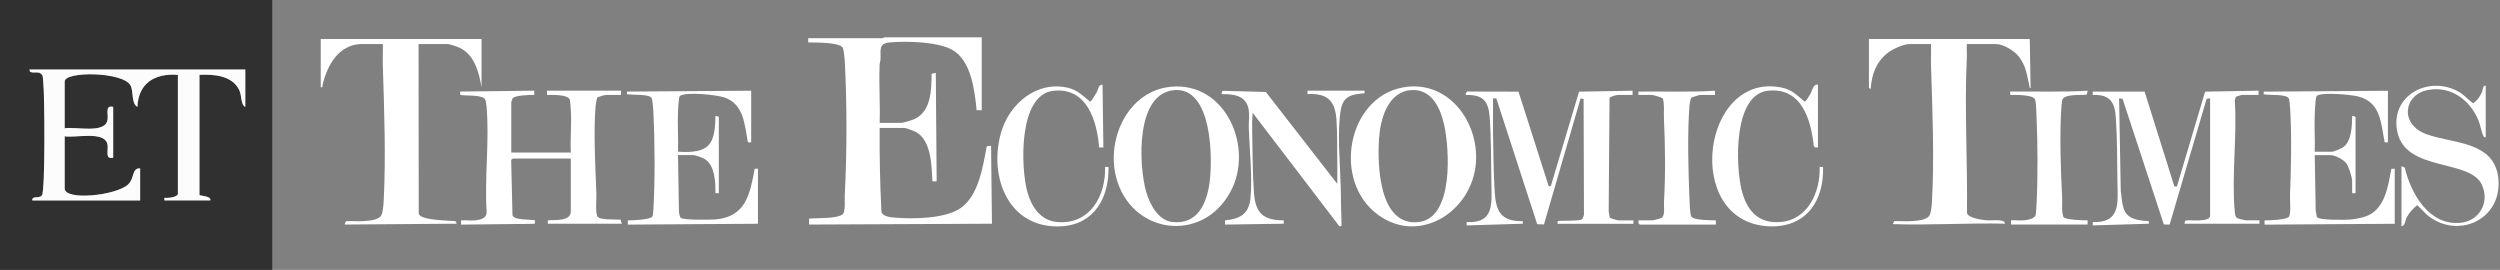 <svg width="704" height="76" viewBox="0 0 704 76" fill="none" xmlns="http://www.w3.org/2000/svg">
<rect x="0" y="0" width="704" height="76" fill="#808080" stroke="none"/>
<path d="M76.661 0V76H0V0H76.661ZM69.07 19.566H8.351C8.244 21.048 10.402 19.954 11.436 20.645C12.226 21.177 12.082 22.104 12.188 22.917C12.598 26.162 12.796 53.699 11.831 54.99C11.086 55.993 8.966 55.005 9.118 56.434H39.482V47.407C37.035 47.308 38.03 50.104 36.078 51.936C32.734 55.066 18.229 56.586 18.229 53.045V38.372C21.291 38.874 29.148 36.86 30.219 40.401C30.751 42.149 29.315 44.968 31.891 44.39V30.09C29.315 29.512 30.751 32.331 30.219 34.079C29.148 37.628 21.283 35.606 18.229 36.108V22.94C18.229 19.976 34.778 20.166 36.8 24.087C37.658 25.759 36.936 29.102 38.714 30.082C38.988 23.343 43.676 20.584 50.112 21.055V54.542C50.112 55.507 47.285 55.856 46.32 55.682V56.426H59.223C59.709 55.211 56.183 55.112 56.183 54.922V21.071C60.271 20.888 65.43 21.245 67.398 25.379C68.151 26.952 67.756 29.505 69.093 30.098V19.566H69.07Z" fill="#303030"/>
<path d="M69.07 19.566V30.098C67.74 29.505 68.128 26.952 67.375 25.379C65.407 21.245 60.255 20.888 56.16 21.071V54.929C56.16 55.12 59.686 55.218 59.199 56.434H46.297V55.689C47.262 55.864 50.089 55.522 50.089 54.55V21.071C43.66 20.6 38.965 23.358 38.691 30.098C36.921 29.125 37.642 25.774 36.776 24.102C34.755 20.174 18.206 19.984 18.206 22.955V36.123C21.268 35.622 29.125 37.635 30.196 34.094C30.728 32.347 29.292 29.528 31.868 30.105V44.406C29.292 44.983 30.728 42.164 30.196 40.416C29.125 36.868 21.26 38.889 18.206 38.388V53.06C18.206 56.601 32.719 55.081 36.054 51.951C38.007 50.12 37.012 47.323 39.451 47.422V56.449H9.095C8.943 55.021 11.063 56.008 11.808 55.005C12.773 53.714 12.575 26.169 12.165 22.932C12.066 22.127 12.21 21.192 11.412 20.66C10.379 19.969 8.229 21.063 8.328 19.581H69.047L69.07 19.566Z" fill="#FCFCFC"/>
<path d="M276.454 10.509V31.025H275.018C274.463 25.478 273.506 16.952 268.058 13.981C263.932 11.732 255.368 11.542 250.695 11.93C247.169 12.226 248.127 14.187 247.944 16.823C247.914 17.294 247.716 17.742 247.701 18.244C247.473 23.677 247.891 29.163 247.709 34.596H253.818C254.411 34.596 256.888 33.821 257.534 33.525C262.222 31.367 262.313 25.242 262.336 20.774L263.521 20.524L263.764 51.062H262.564C262.351 46.784 262.283 39.695 258.088 37.263C257.595 36.982 255.193 36.032 254.775 36.032H247.709C247.648 43.866 247.815 51.708 248.203 59.519C248.37 61.062 251.098 61.221 252.382 61.32C257.427 61.692 265.884 61.548 270.208 58.797C275.557 55.393 276.788 46.921 277.867 41.184L279.091 41.047L279.334 62.999L227.831 63.235V61.563C230.141 61.343 235.392 61.647 237.253 60.393C238.142 59.792 237.823 56.092 237.884 54.998C238.507 43.175 238.53 29.383 237.907 17.537C237.861 16.664 237.648 13.943 237.284 13.389C236.273 11.846 229.473 11.998 227.596 11.945V10.752L248.347 10.767L249.16 10.509H276.469H276.454Z" fill="white"/>
<path d="M90.32 10.987H135.6V24.581C134.901 20.47 133.647 15.508 129.574 13.518C128.921 13.198 126.74 12.416 126.132 12.416H117.865L117.91 60.203C118.48 62.095 126.489 62.087 128.244 62.269L128.647 62.991L97.03 63.234L97.433 62.269C99.005 62.216 100.609 62.376 102.174 62.269C103.739 62.163 106.444 62.057 107.326 60.719C107.85 59.929 108.002 57.513 108.055 56.434C108.686 44.291 108.184 30.447 107.797 18.259C107.736 16.314 107.865 14.346 107.804 12.401H101.938C95.427 12.401 92.121 18.396 90.867 23.814C90.769 24.232 90.997 24.71 90.32 24.566V10.987Z" fill="white"/>
<path d="M571.58 10.987L571.815 24.824C571.458 24.885 571.519 24.376 571.458 24.11C570.744 21.017 570.554 18.54 568.457 15.881C567.196 14.277 564.164 12.416 562.112 12.416H553.845C553.792 13.723 553.913 15.053 553.853 16.359C553.161 30.865 554.103 45.416 553.891 59.959C554.225 61.441 558.123 61.912 559.476 62.034C560.501 62.125 561.565 61.958 562.598 62.034C563.412 62.095 564.468 62.095 564.627 62.991C554.065 62.733 543.549 63.47 533.002 63.113L533.405 62.269C534.978 62.216 536.581 62.376 538.147 62.269C539.712 62.163 542.417 62.057 543.298 60.719C543.815 59.944 543.967 57.923 544.028 56.913C544.742 44.763 544.157 30.493 543.769 18.259C543.709 16.314 543.838 14.346 543.777 12.401H537.668C536.057 12.401 532.843 13.875 531.559 14.9C528.261 17.537 527.091 20.919 526.772 25.044C526.711 25.12 526.293 24.741 526.293 24.687V10.987H571.565H571.58Z" fill="white"/>
<path d="M603.917 25.782L612.306 52.506H613.02L620.96 25.812L636.02 25.539V26.732H631.347C631.249 26.732 629.683 27.187 629.607 27.263L629.311 28.282C630.01 38.334 628.384 49.641 629.303 59.549C629.357 60.135 629.432 60.932 629.896 61.343C630.185 61.593 632.191 62.049 632.54 62.049H636.256V63.007H615.178L615.284 62.277L615.573 62.087C616.811 61.867 622.366 62.688 622.366 60.735V27.689L621.386 27.826L610.961 63.25L609.342 63.204L597.716 27.826L596.736 27.681L597.207 53.82C597.625 56.176 597.42 59.443 599.631 60.955C601.143 61.989 603.339 62.178 605.125 62.285V62.999L589.312 63.478V62.528C597.238 62.832 596.356 57.034 596.273 51.183C596.189 45.333 596.219 38.608 595.794 32.818C595.475 28.472 593.902 26.58 589.312 26.739V25.789H603.924L603.917 25.782Z" fill="white"/>
<path d="M438.63 62.999V62.285C438.866 62.042 444.405 62.338 445.4 61.806C445.742 61.624 445.917 60.849 446.046 60.476L445.947 27.924L445.104 27.689L434.778 63.212L432.878 63.128L421.366 27.719L420.439 27.689C420.485 30.751 420.378 33.821 420.432 36.883C420.523 42.407 420.568 48.554 420.91 54.063C421.252 59.572 422.711 62.384 428.828 62.285V62.999L413.015 63.478V62.528C420.758 62.946 420.059 57.407 419.976 51.662C419.892 45.918 419.923 38.889 419.497 33.053C419.163 28.502 417.719 26.686 412.902 26.739C412.491 26.694 412.902 25.538 413.608 25.774L427.612 25.812L436.138 52.513L436.73 52.346L444.663 25.812L459.731 25.546V26.739H455.537C455.134 26.739 453.5 27.195 453.242 27.56L453.006 59.557L453.318 61.274C453.508 61.51 455.476 62.057 455.772 62.057H459.967V63.014H438.645L438.63 62.999Z" fill="white"/>
<path d="M133.8 62.042C135.433 61.874 137.128 61.472 137.029 59.534C136.436 50.044 137.835 39.573 137.029 30.196C136.984 29.71 136.832 28.57 136.687 28.152C136.125 26.557 131.148 27.051 129.605 26.732V25.782L150.448 25.539V26.732C149.324 26.678 144.939 26.838 144.347 27.697C144.293 27.773 143.974 28.7 143.974 28.76V42.954H160.744C160.569 39.072 160.972 34.999 160.752 31.131C160.714 30.5 160.577 28.532 160.455 28.092C160.015 26.549 155.38 26.739 154.035 26.732V25.539H174.877V26.732H170.683C170.326 26.732 168.365 27.248 168.145 27.545C167.94 28.32 167.75 29.399 167.689 30.196C167.134 37.727 167.651 46.928 167.94 54.519C167.993 56.039 167.628 59.785 168.213 60.925C168.798 62.065 173.456 61.73 174.718 61.844L175.113 62.999H154.27V62.049C156.261 61.859 160.736 62.391 160.736 59.542V44.634H144.567C144.476 44.634 144.179 44.877 144.005 44.915L143.951 45.226L144.316 60.636C144.802 62.087 149.293 61.707 150.684 62.057L150.577 63.022L129.841 63.25V62.057C131.118 61.958 132.546 62.186 133.792 62.057L133.8 62.042Z" fill="white"/>
<path d="M396.421 24.422C408.388 23.206 416.389 34.68 415.63 45.705C414.649 59.96 398.723 69.731 386.885 59.549C375.039 49.36 380.114 26.078 396.421 24.429V24.422ZM397.386 25.371C390.775 25.835 388.701 33.555 388.336 39.026C387.834 46.488 388.313 63.774 399.475 62.528C409.452 61.411 408.183 41.921 406.663 35.09C405.607 30.364 403.107 24.976 397.393 25.379L397.386 25.371Z" fill="white"/>
<path d="M329.825 24.422C345.212 23.046 353.183 41.586 346.526 53.942C338.51 68.819 318.351 65.902 314.271 49.793C311.528 38.942 317.766 25.5 329.825 24.422ZM330.782 25.371C319.673 26.162 320.646 46.51 322.751 53.987C323.716 57.391 326.087 62.011 330.015 62.498C337.158 63.379 339.817 57.384 340.615 51.396C341.527 44.603 341.39 24.611 330.775 25.371H330.782Z" fill="white"/>
<path d="M211.532 25.546V40.097L210.605 40.067C209.671 35.196 209.511 29.3 203.995 27.446C201.761 26.694 193.379 25.827 191.571 26.959C191.297 27.127 191.237 27.537 191.191 27.826C191.054 28.821 190.963 30.553 190.918 31.617C190.758 35.303 191.062 39.033 190.925 42.719C194.162 42.901 198.79 43.053 200.385 39.618C201.327 37.597 201.441 34.915 201.464 32.704C201.73 32.605 202.422 32.803 202.422 33.061V54.413H201.464C201.502 51.411 201.35 46.632 198.516 44.824C197.847 44.398 195.849 43.676 195.12 43.676H190.925L191.191 59.755C191.32 60.21 191.358 61.054 191.738 61.358C192.559 62.011 200.089 61.913 201.555 61.783C210.043 61.008 211.205 54.633 212.512 47.529L213.439 47.498V63.007L176.784 63.25V62.057C177.939 62.08 183.281 61.897 183.729 60.925C183.897 60.56 183.957 59.549 183.988 59.086C184.489 50.826 184.398 39.687 183.988 31.389C183.95 30.622 183.752 27.765 183.395 27.446C182.24 26.435 178.152 26.83 176.549 26.504V25.789L211.525 25.546H211.532Z" fill="white"/>
<path d="M672.435 25.546V40.097L671.508 40.067C670.482 34.603 670.413 28.738 664 27.149C661.987 26.648 653.94 25.919 652.466 26.959C652.223 27.233 652.147 27.719 652.101 28.076C651.957 29.269 651.873 31.093 651.82 32.339C651.683 35.789 651.942 39.277 651.828 42.726H656.736C657.131 42.726 659.213 41.86 659.654 41.579C662.268 39.922 662.329 35.477 662.367 32.704C662.633 32.605 663.324 32.803 663.324 33.061V54.413H662.367V50.956C662.367 49.914 661.356 46.814 660.687 45.948C659.874 44.892 657.542 43.684 656.257 43.684H651.828L652.101 59.283L652.428 61.107C652.99 62.08 660.391 61.928 661.782 61.829C663.256 61.722 665.505 61.274 666.85 60.674C671.705 58.493 672.511 52.186 673.422 47.536L674.349 47.506V63.014L637.694 63.257V62.064C638.91 62.064 644.1 61.935 644.639 60.932C645.179 59.929 644.814 56.366 644.867 55.021C645.164 47.437 645.384 38 644.89 30.447C644.852 29.885 644.715 28.297 644.594 27.879C644.145 26.321 638.842 26.937 637.451 26.519V25.805L672.427 25.561L672.435 25.546Z" fill="white"/>
<path d="M384.255 25.546V26.26C380.745 26.587 378.359 26.906 377.606 30.736C376.459 36.617 377.409 46.609 377.553 52.855C377.637 56.434 377.644 60.005 377.789 63.584L377.181 63.736L352.752 31.754C352.577 33.684 352.577 35.667 352.623 37.605C352.752 42.992 352.714 48.965 353.116 54.291C353.542 59.975 355.662 62.042 361.498 62.049V62.999L344.963 63.242V62.049C349.226 61.662 351.734 60.203 352.144 55.72C352.691 49.816 351.87 42.194 351.658 36.169C351.559 33.335 352.425 30.212 350.229 28.054C348.709 26.564 346.019 26.511 344.006 26.496L344.112 25.767L344.401 25.577L356.46 25.896L376.581 51.776C376.535 50.066 376.641 48.349 376.596 46.64C376.474 42.422 376.649 37.955 376.353 33.752C375.973 28.32 373.792 26.23 368.199 26.488V25.539H384.247L384.255 25.546Z" fill="white"/>
<path d="M699.979 24.11V38.661C699.569 38.737 699.485 38.562 699.311 38.251C698.801 37.346 698.437 35.09 697.935 33.889C695.564 28.198 690.23 24.155 683.825 25.318C676.789 26.595 675.755 34.922 683.08 37.711C690.405 40.5 702.472 39.558 703.535 50.264C704.698 61.882 692.001 67.626 683.437 60.499L680.694 57.756C679.501 58.736 678.437 59.861 677.723 61.244C677.305 62.057 677.29 63.599 676.257 63.721V46.784L677.169 47.186C678.924 54.542 684.022 63.592 692.875 62.74C698.353 62.216 701.225 56.738 698.817 51.875C695.314 44.8 677.602 48.334 675.125 37.301C672.807 26.967 683.962 20.949 692.525 25.933C694.022 26.807 695.071 28.137 696.461 29.117C697.677 28.183 698.346 27.248 698.953 25.858C699.227 25.234 699.083 24.079 699.964 24.117L699.979 24.11Z" fill="white"/>
<path d="M511.93 23.875V41.526L511.117 41.496L510.768 41.131C509.932 33.601 507.325 24.589 497.919 25.539C488.018 26.542 488.747 46.701 490.442 53.501C491.84 59.139 494.978 62.992 501.277 62.528C509.142 61.951 512.652 54.018 512.409 47.012H513.366C513.701 56.784 508.359 64.291 497.919 63.714C473.725 62.369 479.234 19.848 501.877 24.695C504.674 25.296 506.095 26.891 508.177 28.624C508.617 28.548 509.537 26.891 509.81 26.413C510.395 25.41 510.593 23.571 511.923 23.867L511.93 23.875Z" fill="white"/>
<path d="M310.472 23.875L310.715 41.533H309.515C308.907 33.996 306.096 24.596 296.704 25.554C286.712 26.564 287.434 47.126 289.273 53.942C290.405 58.128 292.95 62.095 297.661 62.52C306.886 63.364 311.422 55.18 311.194 47.012H312.152C312.342 55.454 308.292 63.113 299.097 63.713C284.09 64.686 278.27 49.899 281.91 37.293C284.25 29.186 292.023 22.598 300.86 24.748C303.451 25.379 305.009 27.043 306.977 28.639C307.334 28.563 308.58 26.42 308.846 25.949C309.31 25.136 309.333 23.7 310.48 23.875H310.472Z" fill="white"/>
<path d="M570.022 62.042C570.956 61.95 573.054 61.571 573.251 60.484C573.38 59.785 573.464 57.992 573.509 57.163C573.882 49.778 573.806 40.69 573.509 33.281C573.456 32.012 573.403 29.946 573.236 28.783C573.198 28.502 573.114 28.084 572.978 27.849C572.271 26.655 567.453 26.716 566.078 26.732V25.782C573.342 25.713 580.644 25.964 587.878 25.546L587.65 26.633C586.138 26.922 581.062 26.291 580.698 28.297C580.584 28.905 580.485 30.227 580.439 30.903C579.968 38.631 580.318 47.962 580.698 55.712C580.789 57.513 580.47 59.344 581.04 61.092C581.594 61.913 586.723 62.095 587.871 62.042V63.235H566.306V62.042C567.507 61.958 568.844 62.163 570.022 62.042Z" fill="white"/>
<path d="M461.386 26.739V25.789C468.566 25.698 475.792 26.01 482.95 25.546V26.739H478.756C478.513 26.739 476.415 27.385 476.233 27.567C475.982 28.168 475.815 29.079 475.762 29.725C475.147 37.187 475.428 48.129 475.747 55.735C475.8 56.928 475.861 58.904 476.02 59.998C476.066 60.317 476.18 60.834 476.37 61.084C477.107 62.034 481.886 62.034 483.186 62.049V63.242H461.986C461.302 63.189 461.348 62.619 461.386 62.049H465.337C465.664 62.049 467.632 61.517 467.943 61.305C468.969 60.59 468.505 58.128 468.574 56.92C469.03 49.117 468.923 41.115 468.559 33.312C468.475 31.45 468.756 29.573 468.27 27.75C468.08 27.423 465.504 26.739 465.094 26.739H461.378H461.386Z" fill="white"/>
</svg>
